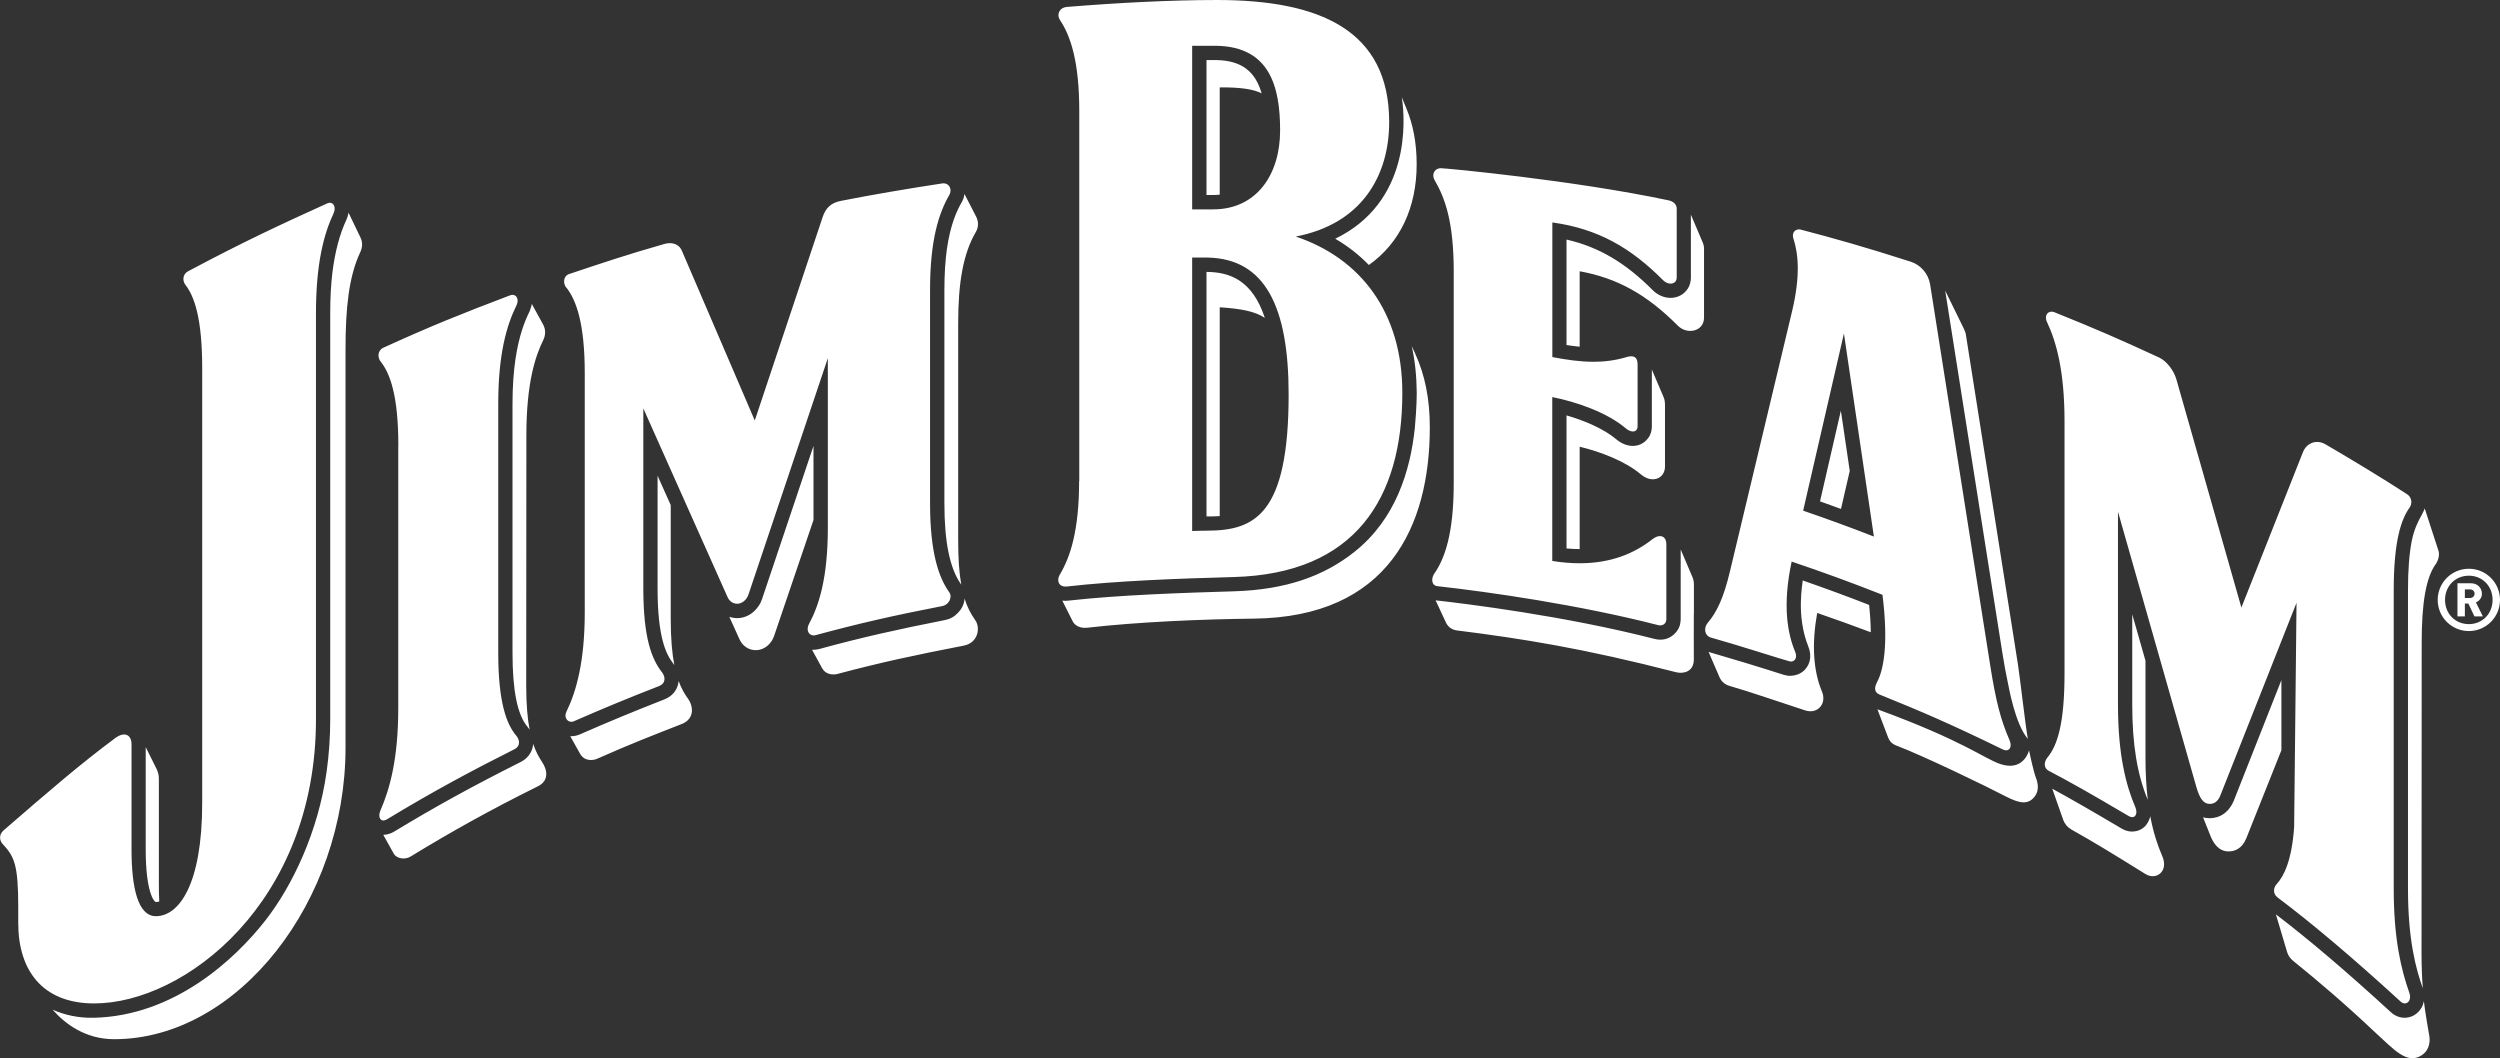 <?xml version="1.0" encoding="UTF-8"?>
<svg id="Capa_2" data-name="Capa 2" xmlns="http://www.w3.org/2000/svg" viewBox="0 0 313.8 132.82">
  <rect x="0" y="0" width="313.8" height="132.82" fill="#333333" stroke="none"/>
  <defs>
    <style>
      .cls-1 {
        fill: #fff;
        stroke-width: 0px;
      }
    </style>
  </defs>
  <g id="Capa_1-2" data-name="Capa 1">
    <path class="cls-1" d="M71.08,36.11c-.42-.53-.41-1.46.38-1.72,4.28-1.43,7.24-2.43,11.94-3.77.23-.07.46-.1.68-.1.67,0,1.23.32,1.49.91l9.17,21.35,8.52-25.54c.38-1.12,1.02-1.78,2.31-2.03,3.9-.77,8.14-1.49,12.71-2.19.05,0,.11-.01.16-.01.72,0,1.11.78.71,1.48-1.29,2.22-2.41,5.6-2.41,11.89v26.79c0,6.25,1.11,9.35,2.41,11.17.44.61-.05,1.58-.86,1.73-6.04,1.17-10.47,2.18-15.9,3.65-.09.03-.18.04-.26.04-.64,0-.97-.7-.6-1.41,1.28-2.36,2.38-5.84,2.38-12.12v-21.27l-9.96,29.66c-.25.74-.86,1.16-1.41,1.16-.48,0-.95-.24-1.22-.84l-10.57-23.68v22.59c0,6.29,1.08,8.92,2.34,10.53.43.55.53,1.38-.38,1.74-3.99,1.56-6.81,2.72-10.67,4.41-.11.05-.22.07-.32.07-.54,0-.95-.59-.63-1.25,1.24-2.54,2.31-6.26,2.31-12.52v-29.97c0-6.29-1.07-9.18-2.31-10.77M135.47,60.39V13.94c0-6.29-1.12-9.48-2.42-11.42-.44-.65-.13-1.56.87-1.65,6.35-.52,13.14-.87,18.85-.87,12.83,0,21.6,3.74,21.6,15.32,0,6.77-3.48,12.8-11.73,14.37,8.11,2.72,13.39,9.48,13.38,19.63,0,13.24-5.9,22.7-21.17,23.11-6.98.19-14.75.48-20.95,1.19-.07,0-.13,0-.18,0-.89,0-1.1-.82-.69-1.5,1.3-2.18,2.42-5.48,2.42-11.73M149.64,26.28c.19,0,2.52,0,2.65,0,5.45-.01,8.39-4.37,8.39-9.91s-1.33-10.47-7.92-10.62c-.4,0-2.48,0-3.12,0v20.53ZM149.64,66.65c.64-.02,1.27-.04,1.91-.04,5.97-.02,10.2-2.05,10.2-17.1,0-10.98-2.93-17.06-10.2-17.18-.2,0-1.47,0-1.91,0v34.31ZM49.99,55.91v32.97c0,6.29-1.04,10.11-2.23,12.83-.31.72-.1,1.28.36,1.28.13,0,.28-.05.44-.14,5.73-3.48,10.76-6.17,16.02-8.81.77-.38.66-1.18.24-1.67-1.23-1.46-2.28-4.15-2.28-10.44v-31.21c0-6.29,1.05-9.86,2.28-12.37.35-.71.07-1.34-.49-1.34-.1,0-.21.02-.33.07-5.99,2.27-10.05,3.9-15.87,6.56-.75.34-.76,1.23-.36,1.73,1.19,1.48,2.23,4.28,2.23,10.56M214.31,78.23c1.19-1.37,2.05-3.21,2.84-6.54l7.78-32.57c1.08-4.53.8-7.26.17-9.21-.2-.61.15-1.12.71-1.12.08,0,.17.01.26.04,4.13,1.08,8.28,2.25,13.77,4.02,1.22.39,2.21,1.49,2.43,2.85l7.55,47.87c.7,4.43,1.31,6.79,2.41,9.32.32.75.09,1.29-.42,1.29-.14,0-.29-.04-.46-.13-6.58-3.21-10.2-4.76-15.45-6.88-.73-.3-.59-1-.29-1.55.82-1.53,1.45-4.77.68-10.96-3.77-1.49-7.57-2.88-11.4-4.17-1.18,5.51-.52,9.04.45,11.35.32.77-.13,1.3-.68,1.18-.63-.14-6.9-2.17-9.89-2.99-.86-.24-.92-1.26-.44-1.81M226.33,64.1c2.98,1.02,5.94,2.1,8.88,3.25l-3.76-25.49-5.12,22.24ZM180.06,71.95c-.44.63-.42,1.55.39,1.63,6.54.73,17.71,2.33,27.66,4.88.09.03.19.04.27.04.45,0,.78-.31.78-.78v-9.4c0-.69-.34-1.03-.81-1.03-.28,0-.6.13-.92.38-2.27,1.79-5.21,3.03-9.14,3.03-1.07,0-2.22-.09-3.45-.29v-20.57c3.13.62,6.91,1.96,9.22,3.92.31.26.64.4.9.4.34,0,.59-.22.59-.67v-7.71c0-.63-.19-1.06-.8-1.06-.18,0-.38.03-.62.11-1.36.41-2.73.58-4.11.58-1.69,0-3.41-.25-5.17-.59v-16.9c5.77.8,9.87,3.2,13.91,7.26.29.29.63.42.93.42.43,0,.77-.27.77-.77v-8.62c0-.55-.39-.93-1.05-1.07-11.9-2.52-27.96-4.03-28.58-4.03-.73,0-1.18.76-.77,1.48,1.29,2.21,2.41,5.18,2.41,11.47v26.63c0,6.26-1.12,9.4-2.41,11.27M277.34,100.91c.56,0,1.04-.27,1.36-1.07l9.56-24.18c-.1,10.23-.2,17.94-.3,28.17-.3,4.18-1.27,6.13-2.19,7.14-.38.41-.56,1.18.14,1.7,4.27,3.21,9.42,7.55,15.42,13.05.17.16.35.23.52.23.47,0,.84-.56.58-1.3-1.05-2.98-1.97-6.82-1.97-13.1v-37.49c0-6.29.98-8.93,1.98-10.33.42-.59.25-1.35-.32-1.71-3.13-2.03-6.88-4.3-10.24-6.26-.34-.19-.69-.29-1.03-.29-.77,0-1.46.48-1.77,1.25l-7.74,19.54-8.15-28.61c-.33-1.16-1.22-2.33-2.19-2.78-4.82-2.23-7.93-3.59-13.13-5.68-.12-.05-.24-.07-.36-.07-.56,0-.91.58-.58,1.28,1.19,2.51,2.21,6.2,2.21,12.47v31.66c0,6.26-.88,9.02-2.14,10.55-.4.49-.57,1.29.18,1.68,2.9,1.53,5.1,2.77,10.03,5.68.16.09.3.13.43.13.46,0,.69-.56.38-1.27-1.16-2.72-2.17-6.56-2.17-12.84v-24.23l9.85,34.59c.41,1.41.89,2.08,1.64,2.08M66.66,38.51c-.05.2-.11.4-.2.6-.6,1.21-1.31,3-1.75,5.9-.23,1.55-.38,3.42-.38,5.7v31.21c0,4.76.61,7.79,1.87,9.29.11.13.2.26.28.4-.26-1.36-.43-3.14-.43-5.55l.02-31.4c0-6.72,1.17-10.04,2.11-11.95.33-.68.32-1.36,0-1.96l-1.43-2.61c-.02.13-.04.25-.07.38M82.54,59.7v14.15c0,6.13,1.05,8.26,1.96,9.43.05.07.1.14.14.2-.27-1.42-.45-3.27-.45-5.78v-14.3l-1.66-3.71ZM158.76,39.9c-1.6-4.87-4.55-5.73-7.24-5.77-.03,0-.06,0-.08,0v30.69h.1c.51,0,1.04,0,1.56-.04v-26.21c2.62.17,4.43.5,5.66,1.33M66.92,93.35c0,.48-.24.98-.31,1.1-.26.5-.69.91-1.24,1.19-6.04,3.03-10.78,5.64-15.89,8.74-.43.26-.91.4-1.37.41l1.33,2.39c.26.47,1.23.85,2.1.33,5.12-3.12,9.92-5.81,15.97-8.81,1.44-.71,1.19-2.07.53-3.06-.39-.58-.78-1.27-1.12-2.28M231.06,51.57l-2.61,11.36c.88.31,1.75.64,2.63.95l1.1-4.77-1.11-7.54ZM267.64,77.11v11.36c0,4.94.62,8.74,1.95,11.93-.18-1.51-.29-3.26-.29-5.31v-12.16l-1.66-5.82ZM151.44,7.54v16.94h.84c.28,0,.56-.02.82-.05v-13.46c2.57-.02,4.21.21,5.26.75-.81-2.84-2.6-4.11-5.64-4.18-.39,0-1.28,0-1.28,0M167.59,29.96c1.59.93,3,2.03,4.23,3.3,3.87-2.73,6-7.17,6-12.63,0-2.7-.45-4.99-1.27-6.97l-.6-1.46c.49,3,1.04,13.24-8.36,17.77M207.34,46.35v7.15c0,.75-.29,1.33-.57,1.62-.43.52-1.07.85-1.82.85-.7,0-1.43-.29-2.06-.82-1.6-1.35-4.02-2.36-6.26-3.01v16.7c.56.05,1.11.08,1.65.08h0v-12.85c2.6.63,5.71,1.8,7.68,3.47,1.42,1.21,3.03.52,3.03-.98v-7.72c0-.38-.05-.7-.17-.98l-1.49-3.5ZM212.25,34.83c-.03.33-.04.85-.4,1.4-.45.71-1.24,1.16-2.17,1.16-.8,0-1.6-.35-2.21-.95-3.45-3.46-6.78-5.44-10.84-6.37v13.24c.59.09,1.14.16,1.65.21v-9.47c4.71.85,8.45,2.93,12.31,6.82,1.19,1.2,3.3.73,3.3-1v-8.63c0-.28-.05-.54-.15-.77l-1.5-3.53v7.88ZM269.9,102.45c-.02.12-.37,1.88-2.27,1.93-.46,0-.91-.13-1.34-.39-3.98-2.36-6.67-3.89-8.69-4.99l1.37,3.89c.18.52.55.96,1.03,1.23,2.95,1.66,5.12,2.99,9.32,5.6.29.18.6.26.9.26.94,0,1.87-.95,1.17-2.56-.55-1.28-1.09-2.85-1.49-4.97M85.18,85.49c-.03.26-.13,1.64-1.82,2.31-4.02,1.58-6.8,2.73-10.6,4.39-.33.14-.69.22-1.04.22-.05,0-.1,0-.14,0l1.23,2.2c.59,1.03,1.7.82,2.12.64,4.34-1.92,6.61-2.79,10.64-4.37,1.62-.64,1.49-2.21.78-3.19-.42-.58-.82-1.26-1.16-2.19M286.36,85.37l-5.98,15.15c-.13.33-.29.6-.46.82-.8,1.17-1.92,1.36-2.58,1.36-.3,0-.56-.04-.81-.11l.93,2.34c.36.88,1,1.94,2.27,1.94.71,0,1.68-.29,2.23-1.66l4.4-11.04v-8.82ZM306.07,69.11l-1.72-5.29c-.06.16-.21.54-.4.86-.47.82-.93,1.8-1.22,3.18-.32,1.61-.48,3.68-.48,6.2v37.49c0,6.41.99,10.05,1.86,12.5-.1-1.29-.16-2.71-.16-4.34l.02-39.08c0-4.89.53-8.1,1.74-9.79.35-.49.54-1.19.36-1.74M228.1,76.94c2.24.77,4.49,1.58,6.72,2.42-.01-.98-.07-2.11-.21-3.43-2.76-1.08-5.55-2.1-8.33-3.07,0,.32-.87,4.39.7,8.29.23.58.3,1.16.19,1.7-.11.63-.71,1.91-2.44,1.98-.29.01-.58-.05-.88-.14-3.02-.97-6.75-2.1-9.39-2.86l1.37,3.17c.23.54.67.92,1.25,1.09,2.65.76,6.44,2.09,9.54,3.09.21.06.41.1.62.1,1.2,0,2-1.17,1.45-2.48-1.1-2.62-1.29-5.99-.6-9.85M212.62,76.99v-3.62c0-.36-.07-.68-.2-.97l-1.46-3.43v8.75c0,.19-.02.3-.06.54-.13.95-1.16,2.06-2.52,2.03-.25,0-.49-.03-.73-.1-11.33-2.91-23.84-4.43-27.4-4.83-.02,0-.03,0-.05,0l1.31,2.81c.25.53.74.88,1.35.96,8.33,1.05,15.91,2.26,27.53,5.25.89.22,2.22-.03,2.22-1.61,0,0-.02-5.76,0-5.78M121.07,75.13c0,.12-.05.96-.75,1.71-.52.57-1.03.85-1.71.99-6.03,1.19-10.45,2.18-15.76,3.63-.25.06-.49.1-.73.1-.07,0-.13,0-.19,0l1.27,2.32c.42.78,1.32.87,1.93.71,5.37-1.43,9.79-2.38,15.84-3.55,1.83-.35,2.11-2.27,1.45-3.19-.56-.78-1-1.63-1.34-2.7M102.1,56l-6.46,19.23c-.11.32-.25.6-.44.86-.62.92-1.6,1.5-2.67,1.5-.34,0-.67-.06-.98-.16l1.26,2.79c.39.87,1.16,1.39,2.07,1.39.99,0,1.93-.72,2.29-1.8l4.94-14.54v-9.27ZM121.06,24.35c0,.07-.03.14-.05.22,0,.02,0,.04,0,.06,0,.03-.01.06-.02.09-.06.21-.13.42-.25.62-.65,1.12-1.45,2.85-1.89,5.95-.19,1.39-.31,3.07-.31,5.1v26.79c0,4.85.68,8.16,2.07,10.13.02.02.03.06.05.08-.26-1.44-.39-3.23-.39-5.56v-27.26c0-5.12.64-8.75,2.2-11.42.37-.64.39-1.31.04-1.99l-1.45-2.81ZM177.65,44.41l-.45-.97c.41,1.84.61,3.72.63,5.88,0,1.56-.18,3.8-.24,4.41-.56,5.29-2.37,11.41-7.58,15.54-3.81,3.03-8.57,4.75-15.11,4.95-6.37.19-14.5.46-20.79,1.17-.14.02-.26.02-.39.02-.13,0-.26,0-.38-.02l1.3,2.59c.28.56.97.91,1.84.81,6.34-.72,14.09-1.06,20.91-1.14,16.83-.19,22.08-11.56,22.08-24.04,0-3.53-.62-6.58-1.83-9.21M235.65,89.02h0l1.34,3.53c.12.32.37.78,1.01,1.02,3.42,1.29,11.67,5.29,13.79,6.41,1.53.78,2.68,1.12,3.54.08.81-.97.35-2.1.13-2.69-.13-.36-.57-2.14-.77-3.18-.07.24-.78,2.66-3.62,1.71-2-.67-4.61-2.92-15.42-6.87M254.54,92.78h0s0,0,0,0c-.31-1.68-.98-7.68-1.25-9.39-.29-1.87-6.54-41.43-6.54-41.43-.05-.32-.22-.59-.33-.87l-2.26-4.61,7.18,45.49c.21,1.36.45,2.62.69,3.75.13.57.89,5.12,2.52,7.05M39.66,90.31v-51.01c0-6.29,1.02-9.99,2.2-12.5.33-.71.07-1.35-.46-1.35-.1,0-.21.03-.33.08-5.7,2.59-10.41,4.76-17.46,8.52-.71.38-.72,1.21-.34,1.7,1.13,1.45,2.11,4.2,2.11,10.48v54.54c0,10.34-2.95,14.23-5.81,14.23-2.26,0-3.06-3.57-3.06-8.36v-13.23c0-.78-.38-1.22-.93-1.22-.32,0-.69.14-1.1.44-4.53,3.38-8.13,6.49-14.03,11.6-.65.57-.48,1.31-.13,1.69,1.49,1.61,1.97,2.59,1.97,8.01v1.93c0,6.03,3.12,10.09,9.53,10.09,11.34,0,27.84-12.67,27.84-35.66M43.75,26.69c-.02.11-.05.22-.08.34,0,.06-.03.11-.05.17,0,0,0,0,0,.01-.03.11-.07.22-.12.33-.86,1.83-1.44,4.02-1.77,6.61-.19,1.56-.28,3.27-.28,5.14v51.01c0,2.27-.16,4.46-.45,6.54-1.05,7.57-4.32,14.38-7.67,18.67-3.95,5.06-11.57,12-21.52,12.24-1.97.05-3.7-.35-5.2-1.01,1.55,1.77,4.1,3.7,7.72,3.7,15.58,0,29.04-17.37,29.04-36.59v-50.07c0-5.13.42-9.09,1.84-12.1.32-.69.31-1.3.03-1.88l-1.5-3.12ZM18.29,106.65c0,5.36,1.07,6.57,1.27,6.57.14,0,.28-.02.43-.07-.04-.55-.05-1.3-.05-2.31v-13.1c0-.41-.09-.81-.27-1.19l-1.38-2.77v12.87ZM298.21,129.66c2.24,2.03,3.92,4.02,5.77,2.79,1.07-.71,1.03-1.9.95-2.4-.01-.06-.52-2.92-.69-4.41,0,.07-.02.13-.04.19-.06.28-.17.56-.34.79,0,0-.02.02-.02.03-.01.02-.03.04-.04.06-.45.65-1.19,1.04-1.97,1.04-.63,0-1.24-.25-1.73-.7-5.42-4.98-10.26-9.1-14.43-12.28l1.41,4.74c.13.44.4.81.77,1.11,3.19,2.58,6.43,5.33,10.35,9.03h0M313.8,75.3c0,2.16-1.75,3.91-3.91,3.91s-3.91-1.75-3.91-3.91,1.75-3.91,3.91-3.91,3.91,1.75,3.91,3.91M312.87,75.3c0-1.74-1.29-3.04-2.98-3.04s-2.99,1.29-2.99,3.04,1.3,3.04,2.99,3.04,2.98-1.3,2.98-3.04M310.78,75.62l.87,1.75h-1.06l-.76-1.61h-.44v1.61h-.93v-4.16h1.69c.85,0,1.38.62,1.38,1.31,0,.57-.37.94-.77,1.1M310.61,74.52c0-.29-.23-.54-.57-.54h-.65v1.08h.65c.34,0,.57-.25.57-.54"/>
  </g>
</svg>